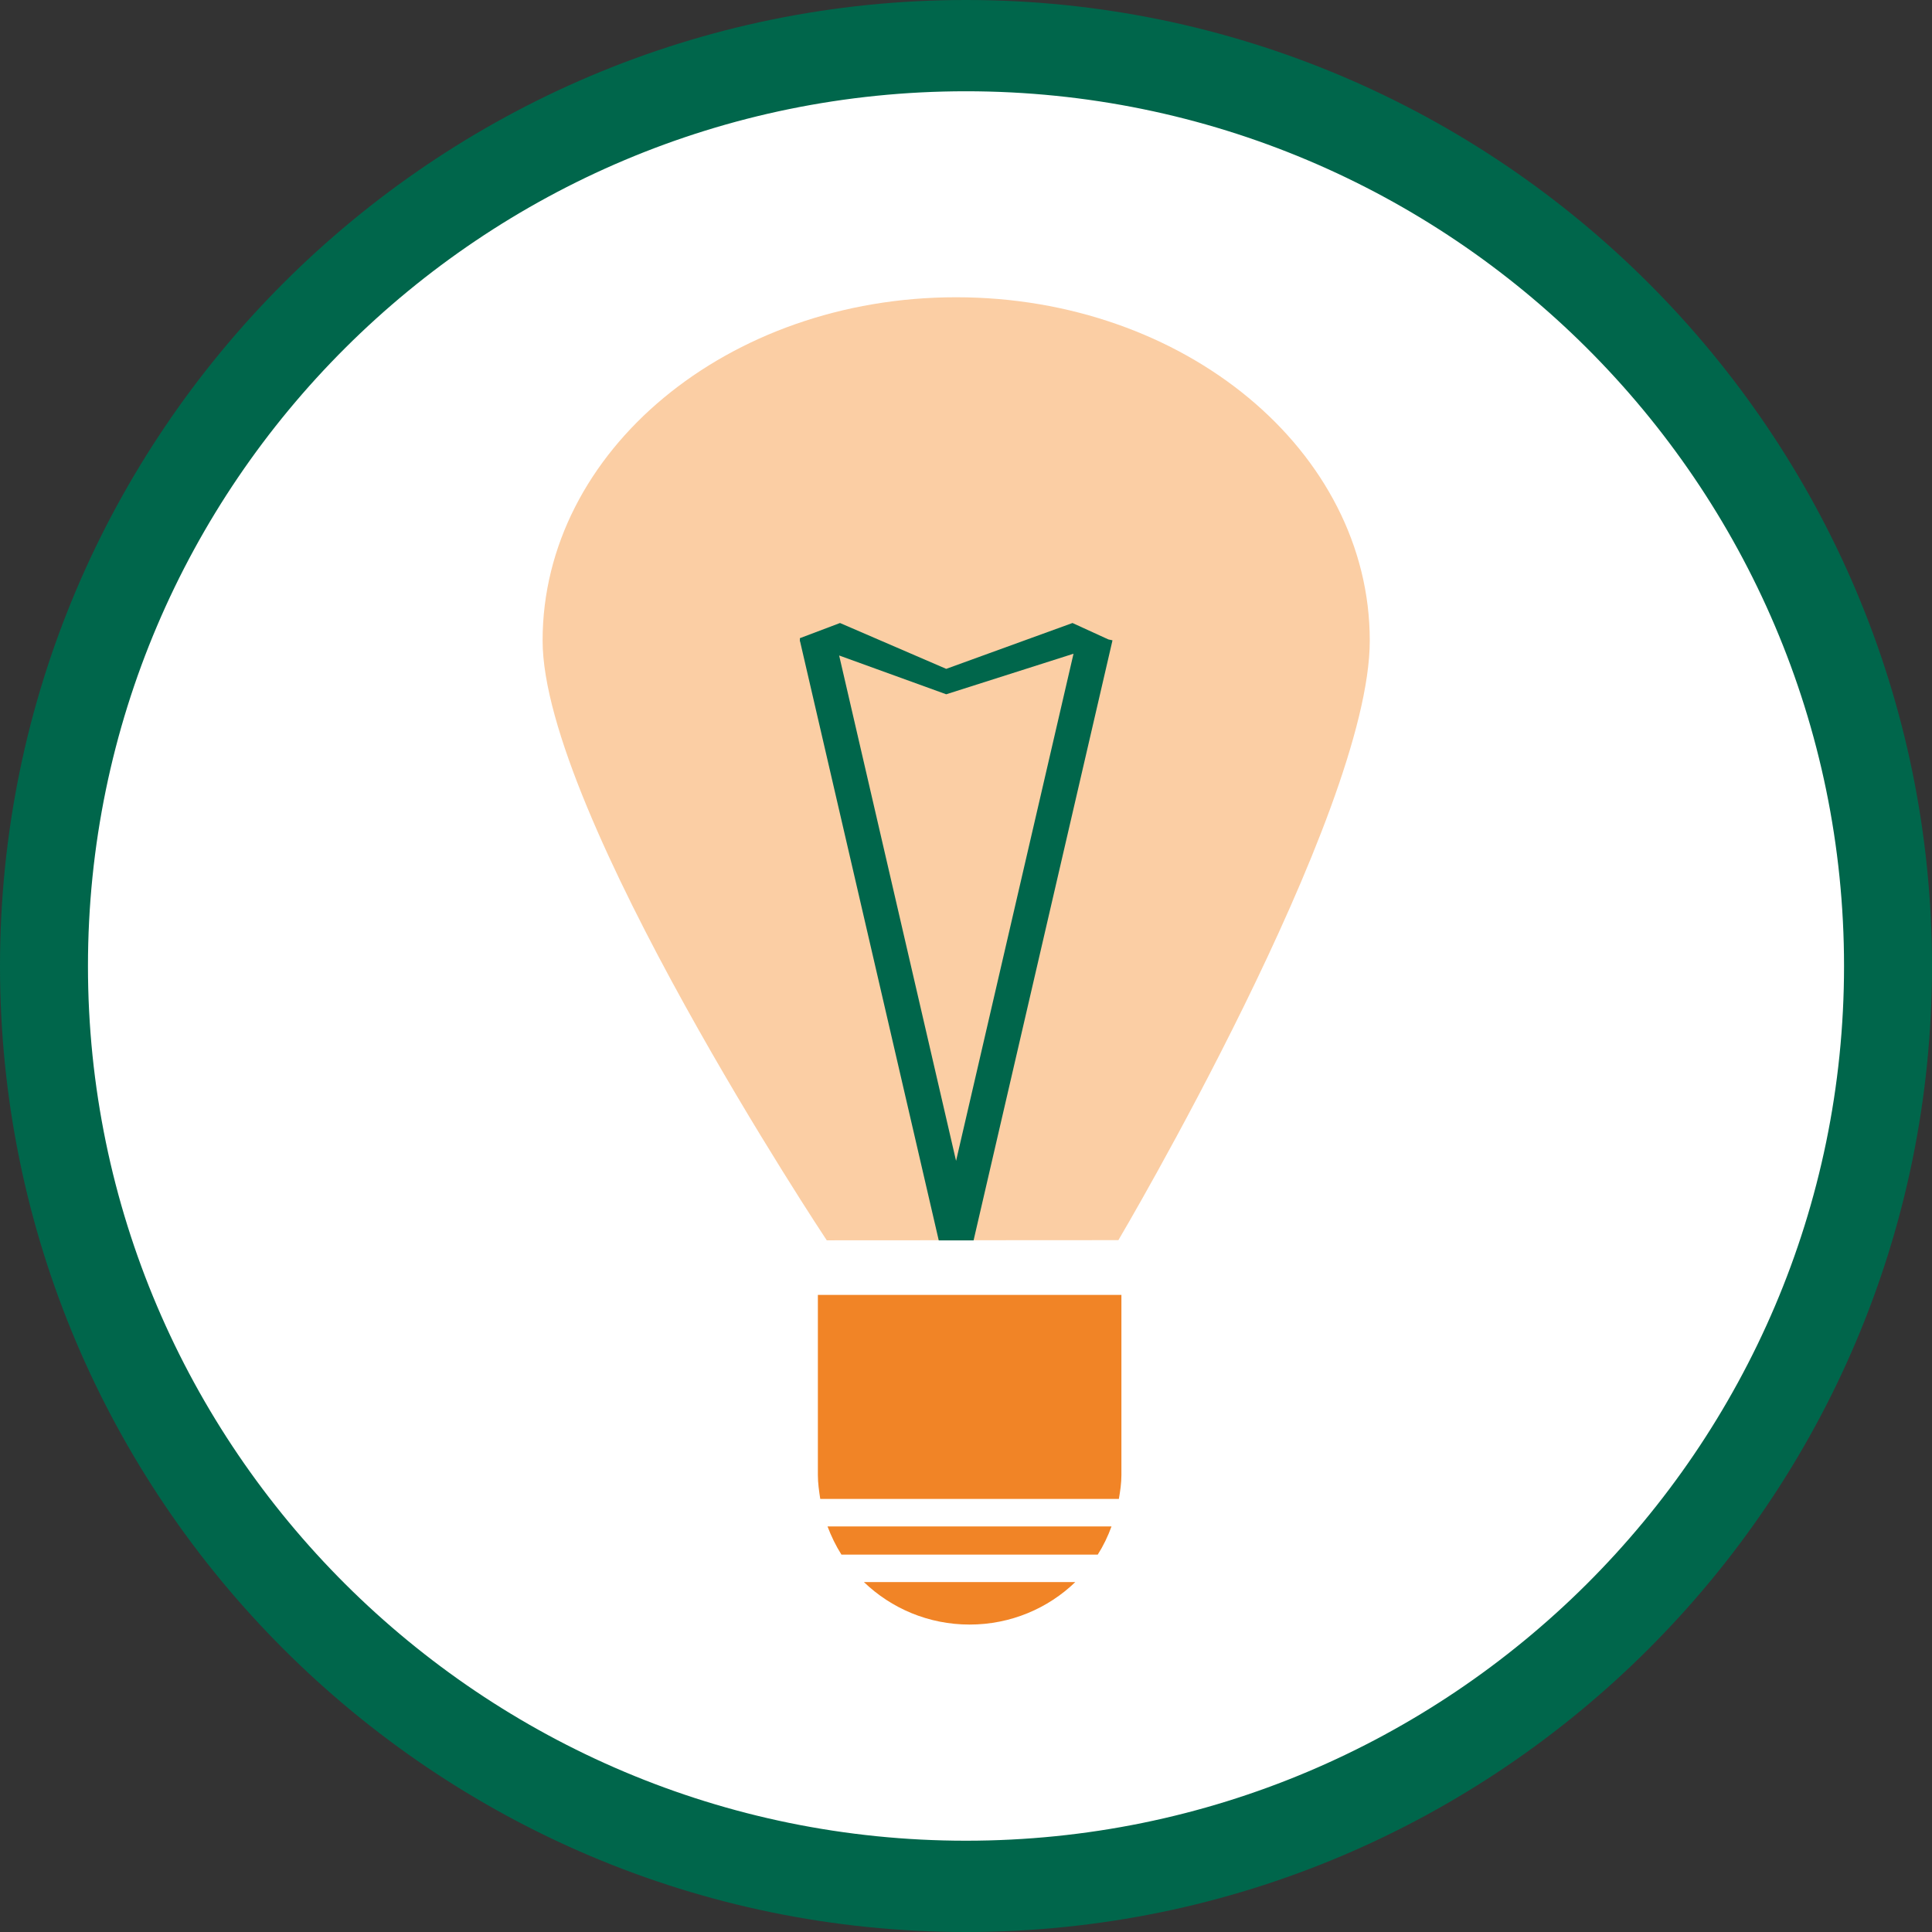 <svg xmlns="http://www.w3.org/2000/svg" id="Ebene_1" viewBox="0 0 100 100"><rect x="0" y="0" width="100" height="100" fill="#333333" stroke="none"/><defs><style>      .st0 {        fill: #fbcea4;      }      .st1 {        fill: #fff;      }      .st2 {        fill: #f18426;      }      .st3 {        fill: #00664b;      }    </style></defs><path class="st1" d="M49.999,97.637c26.355,0,47.723-21.331,47.723-47.636,0-26.314-21.368-47.636-47.723-47.636-26.355-0-47.723,21.322-47.723,47.636,0,26.305,21.368,47.636,47.723,47.636"></path><path class="st3" d="M49.998,100C22.426,100,0,77.574,0,50.004S22.426,0,49.998,0s50.002,22.435,50.002,50.004-22.43,49.996-50.002,49.996ZM49.998,4.724C24.939,4.724,4.553,25.038,4.553,50.004c0,24.958,20.386,45.271,45.445,45.271,25.063,0,45.449-20.314,45.449-45.271,0-24.967-20.386-45.28-45.449-45.28Z"></path><path class="st0" d="M49.488,15.386c-11.823,0-21.403,7.959-21.403,17.771,0,8.899,14.708,31.042,14.708,31.042l15.095-.009s13.011-22.006,13.011-31.033c0-9.812-9.589-17.771-21.412-17.771"></path><path class="st2" d="M43.553,80.467h13.266c.29-.456.528-.949.713-1.46h-14.7c.194.511.431,1.004.721,1.46"></path><path class="st2" d="M50.186,84.087c2.129,0,4.064-.84,5.472-2.2h-10.943c1.416,1.36,3.343,2.2,5.472,2.2"></path><path class="st2" d="M58.044,67.024h-15.711v9.328c0,.42.062.831.123,1.232h15.456c.07-.402.132-.812.132-1.232v-9.328Z"></path><path class="st3" d="M49.486,60.087l-6.052-26.159,5.542,2.008,6.589-2.099-6.079,26.25ZM57.57,33.188l.009-.046-.211-.046-1.856-.849-6.536,2.373-5.498-2.373-2.076.785v.164h.009l7.178,31.006h1.803l7.178-31.006h.009s-.009-.009-.009-.009Z"></path></svg>